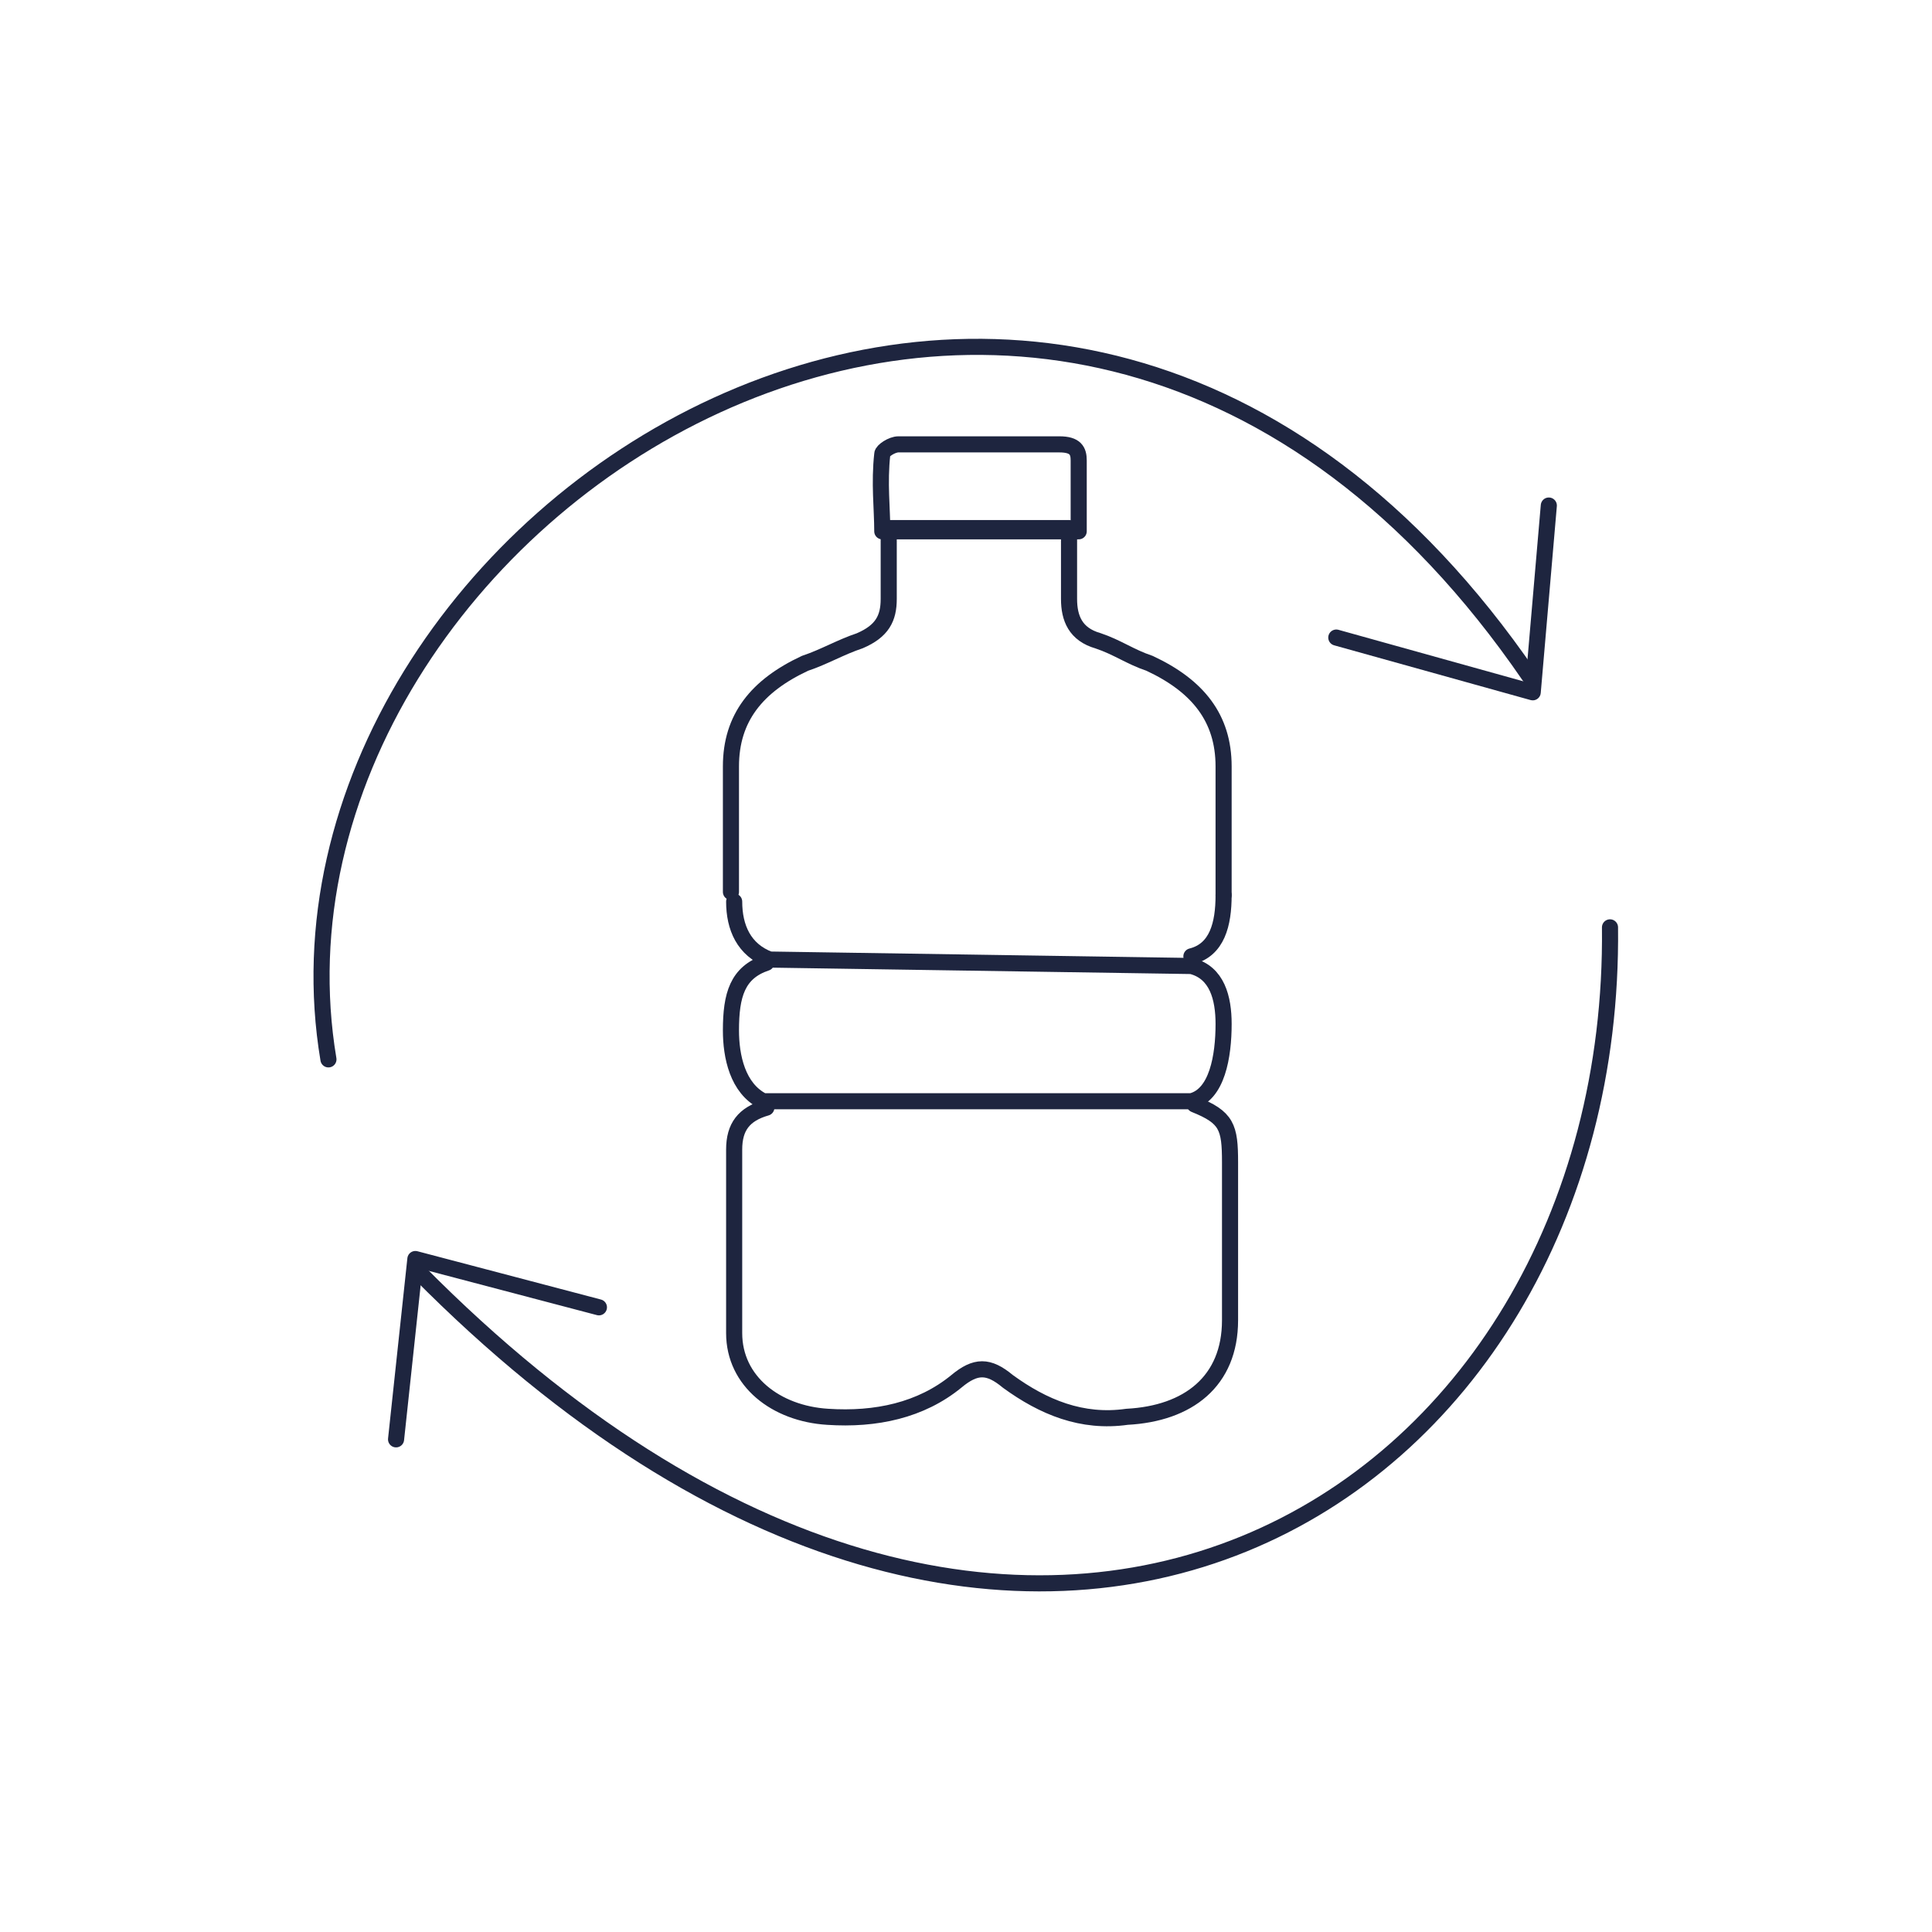 <svg xmlns="http://www.w3.org/2000/svg" viewBox="0 0 60 60"><g style="fill:none;stroke:#1e253f;stroke-width:.5;stroke-linecap:round;stroke-linejoin:round;stroke-miterlimit:10"><path d="m10.2 32.9c-2.8-16.7 22.5-33.5 37.3-11.9"></path><path d="m48.1 15.7-.5 5.8-6.1-1.7"></path><path d="m50 28.8c.2 17.8-18.2 29.7-37 10.7"></path><path d="m12.3 44.7.6-5.6 5.7 1.5"></path><path d="m38 27.8c0-1.4 0-2.6 0-4 0-1.5-.8-2.5-2.3-3.2-.6-.2-1-.5-1.6-.7-.7-.2-.9-.7-.9-1.3 0-.7 0-1.4 0-2.2-1.8 0-3.7 0-5.6 0v2.2c0 .6-.2 1-.9 1.3-.6.2-1.1.5-1.7.7-1.5.7-2.3 1.7-2.3 3.2v3.9"></path><path d="m37 29.7c.8-.2 1-1 1-1.9"></path><path d="m23.8 34.4c-.7.2-1 .6-1 1.3v5.7c0 1.5 1.3 2.5 2.9 2.6 1.5.1 2.9-.2 4-1.1.6-.5 1-.5 1.6 0 1.1.8 2.3 1.3 3.7 1.1 1.9-.1 3.2-1.1 3.2-3 0-1.8 0-3 0-4.9 0-1.1-.1-1.4-1.1-1.8"></path><path d="m23.8 29.9c-.9.3-1.1 1-1.1 2.1 0 .8.2 1.8 1 2.2h13.3c.8-.2 1-1.4 1-2.4 0-.8-.2-1.6-1-1.8l-13.1-.2c-.8-.3-1.1-1-1.1-1.8"></path><path d="m27.4 16.5h6.1c0-.8 0-1.5 0-2.2 0-.3-.1-.5-.6-.5-1.7 0-3.3 0-5 0-.2 0-.5.2-.5.3-.1.9 0 1.7 0 2.4z"></path></g></svg>